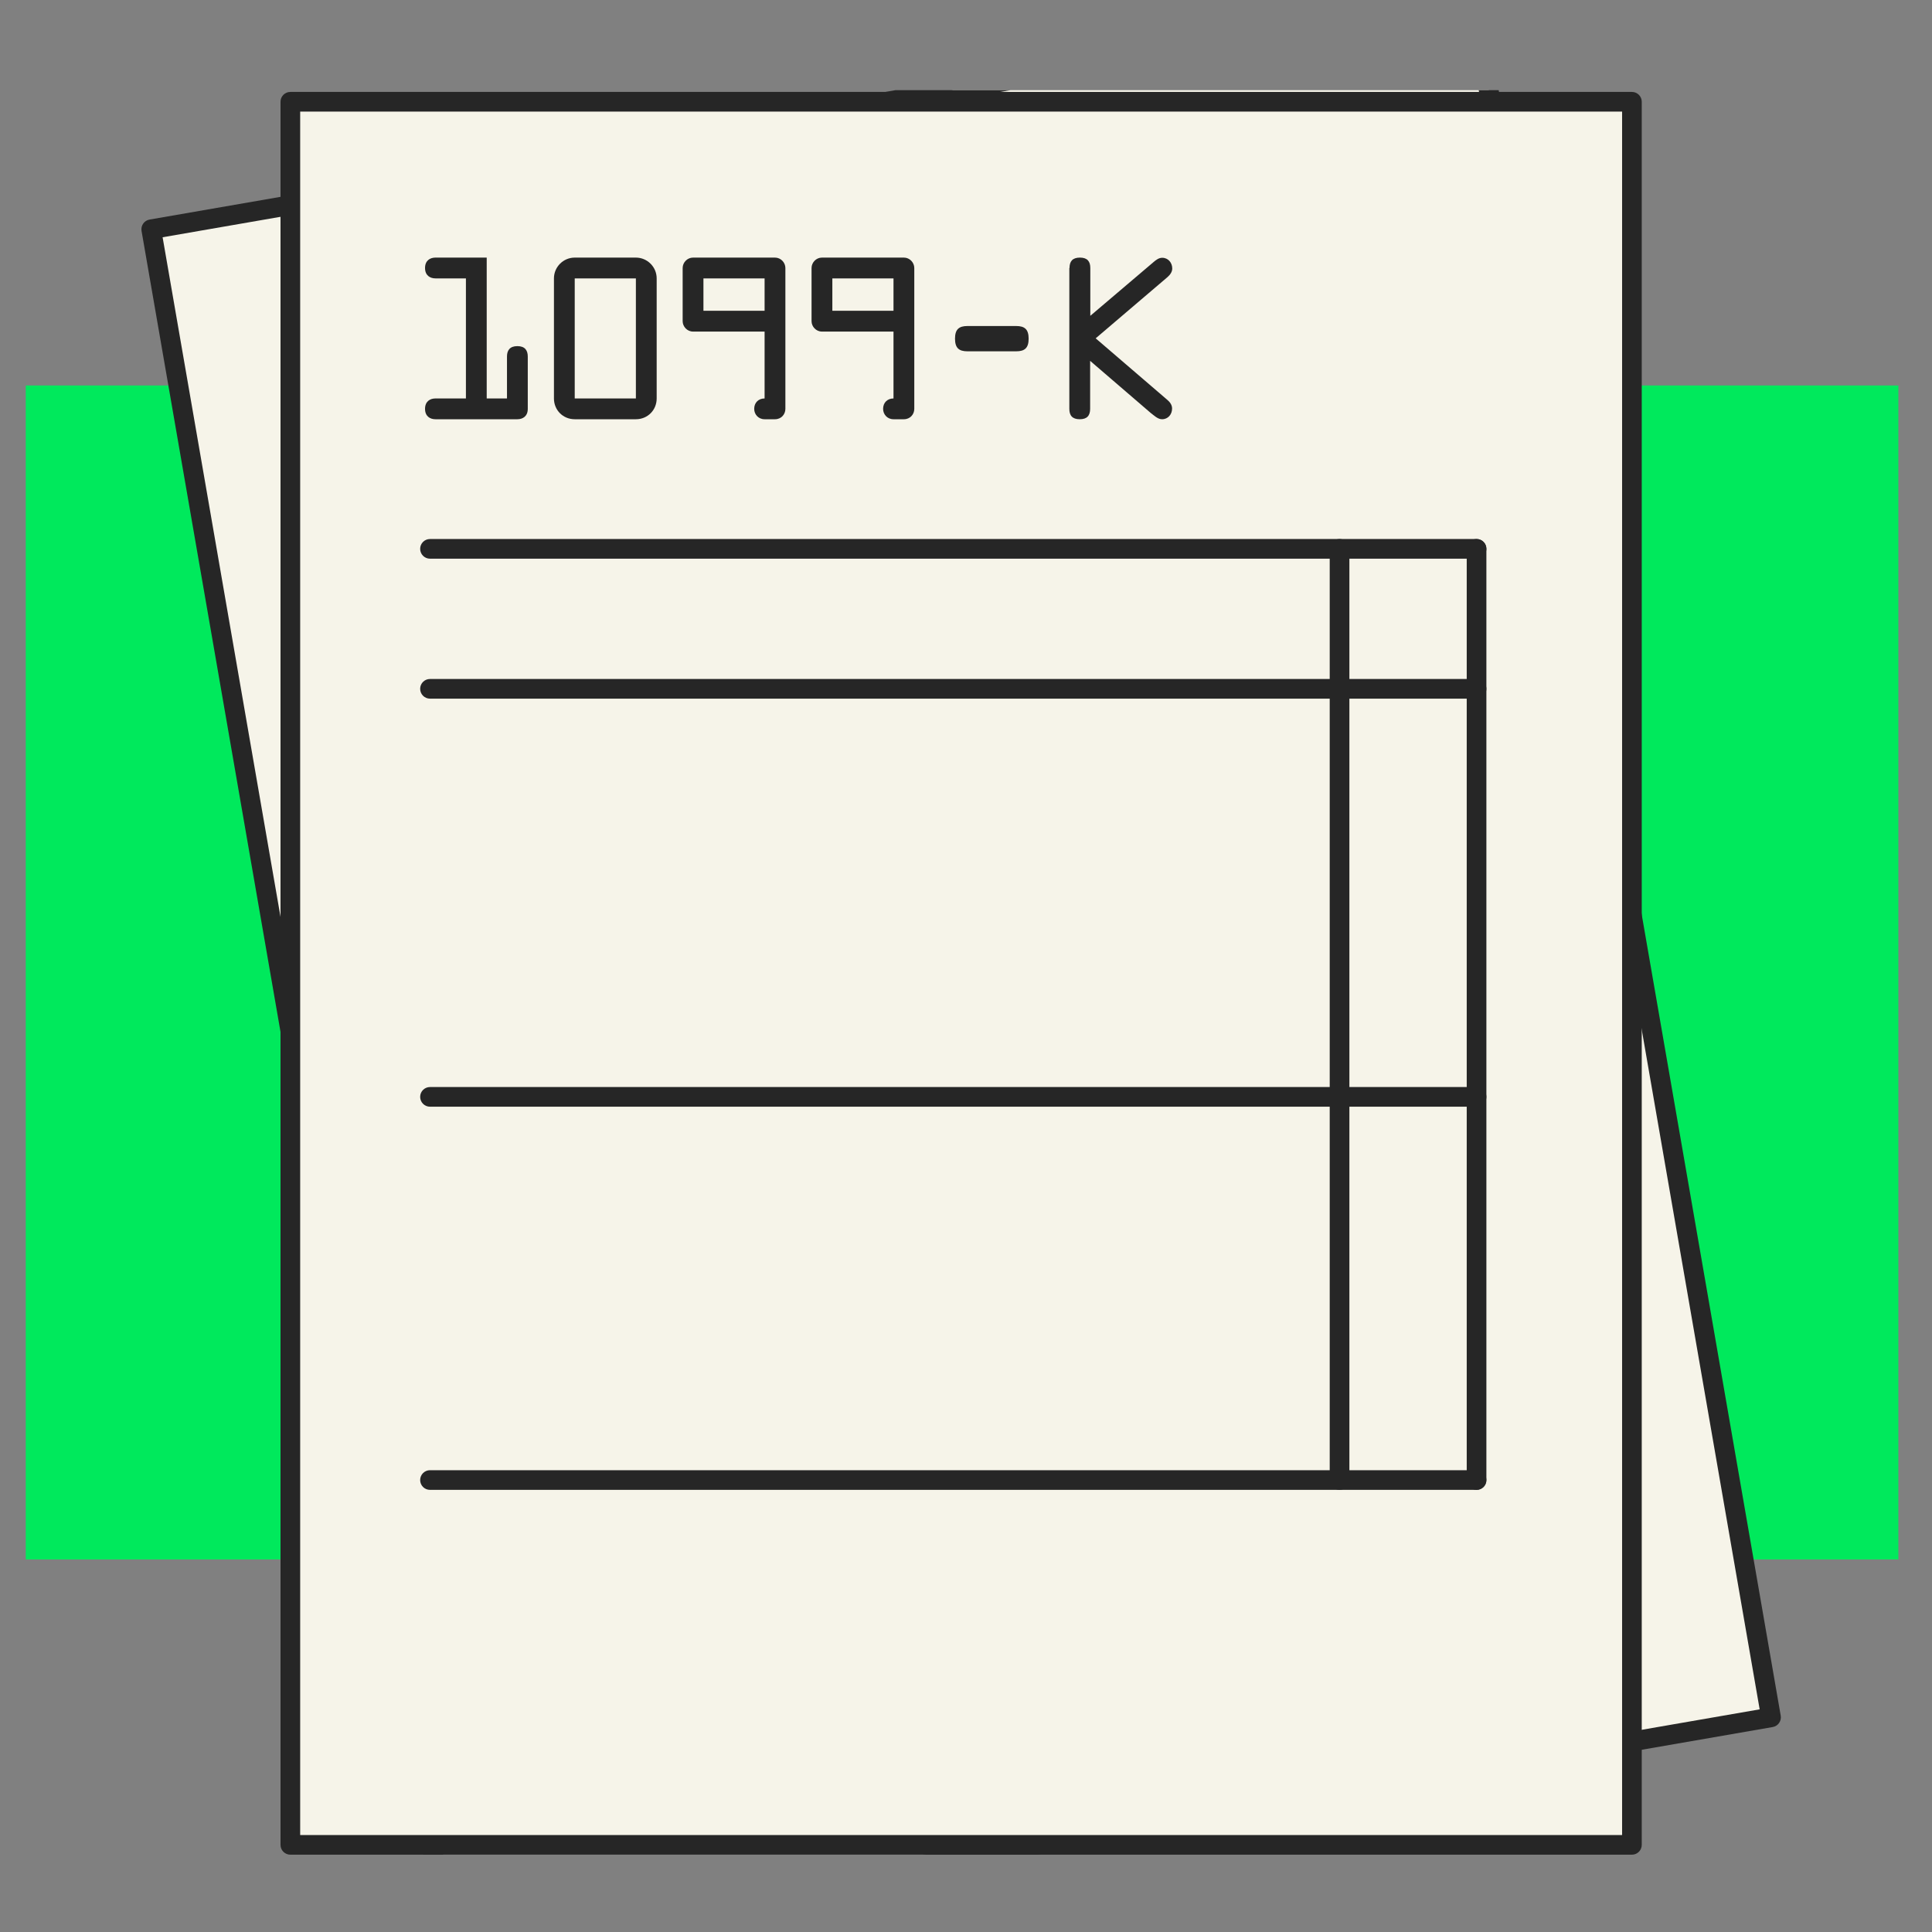 <svg width="150" height="150" viewBox="0 0 150 150" fill="none" xmlns="http://www.w3.org/2000/svg">
<rect x="0" y="0" width="150" height="150" fill="#808080" stroke="none"/>
<path opacity="0.2" d="M25.592 85V62.12H30.808V85H25.592ZM35.537 85V62.12H42.385L47.729 76.36L53.009 62.12H59.729V85H54.577V68.936L48.241 85H46.545L40.177 68.936V85H35.537ZM62.568 85L70.088 62.12H76.84L84.264 85H78.856L77.288 79.912H69L67.432 85H62.568ZM73.16 66.344L70.12 76.232H76.168L73.16 66.344ZM96.303 85.352C88.815 85.352 84.655 80.488 84.655 73.704V73.448C84.655 66.568 89.551 61.768 96.303 61.768C101.391 61.768 105.935 64.104 106.479 69.768H101.327C100.879 67.08 99.119 65.864 96.367 65.864C92.399 65.864 90.063 68.84 90.063 73.512V73.768C90.063 78.184 91.951 81.352 96.431 81.352C100.271 81.352 101.839 79.144 101.935 76.52H96.783V72.744H107.055V75.176C107.055 81.288 103.151 85.352 96.303 85.352ZM110.474 85V62.12H125.386V66.152H115.626V71.496H123.434V75.272H115.626V80.968H125.898V85H110.474Z" fill="#262626"/>
<g clip-path="url(#clip0_31903_12665)">
<rect x="2" y="29.927" width="145.388" height="91.147" fill="#00E95C"/>
<path fill-rule="evenodd" clip-rule="evenodd" d="M74.773 11.901C75.188 11.829 75.583 12.107 75.655 12.522L88.014 83.756C88.086 84.172 87.808 84.567 87.392 84.639C86.977 84.711 86.582 84.433 86.51 84.017L74.151 12.784C74.079 12.368 74.357 11.973 74.773 11.901Z" fill="#262626"/>
<path fill-rule="evenodd" clip-rule="evenodd" d="M64.292 13.719C64.708 13.647 65.103 13.925 65.175 14.341L77.534 85.575C77.606 85.99 77.328 86.385 76.912 86.457C76.497 86.529 76.101 86.251 76.029 85.836L63.67 14.602C63.599 14.186 63.877 13.791 64.292 13.719Z" fill="#262626"/>
<path d="M114.368 -0.005L11.742 17.8L34.876 151.141L137.503 133.335L114.368 -0.005Z" fill="#F6F4E9"/>
<path fill-rule="evenodd" clip-rule="evenodd" d="M10.99 17.93C10.918 17.515 11.196 17.119 11.612 17.047L114.238 -0.758C114.653 -0.83 115.048 -0.552 115.12 -0.136L138.255 133.205C138.327 133.62 138.048 134.015 137.633 134.087L35.007 151.893C34.591 151.965 34.196 151.686 34.124 151.271L10.99 17.93ZM12.625 18.421L35.498 150.258L136.62 132.713L113.746 0.877L12.625 18.421Z" fill="#262626"/>
<path d="M32.635 37.136L32.022 33.601C31.934 33.1 32.095 32.684 32.747 32.571C33.399 32.458 33.69 32.795 33.777 33.297L34.538 37.685C34.647 38.311 34.264 38.636 33.813 38.714L26.942 39.906C26.491 39.985 26.021 39.808 25.913 39.181C25.804 38.554 26.187 38.23 26.638 38.151L29.195 37.708L27.447 27.628L24.889 28.072C24.438 28.15 23.968 27.973 23.859 27.346C23.75 26.72 24.133 26.395 24.585 26.317L28.897 25.568L30.951 37.403L32.631 37.111L32.635 37.136Z" fill="#262626"/>
<path d="M43.147 23.146C44.1 22.981 45.037 23.619 45.207 24.597L46.956 34.677C47.125 35.655 46.508 36.562 45.505 36.736L40.365 37.628C39.362 37.802 38.475 37.155 38.305 36.178L36.556 26.098C36.391 25.145 37.029 24.208 38.007 24.038L43.147 23.146ZM45.2 34.981L43.452 24.902L38.312 25.793L40.06 35.873L45.2 34.981Z" fill="#262626"/>
<path d="M56.783 27.161L50.79 28.201C50.314 28.283 49.839 27.927 49.761 27.475L48.986 23.012C48.908 22.561 49.21 22.07 49.712 21.983L56.582 20.791C57.058 20.708 57.533 21.064 57.612 21.516L59.665 33.35C59.748 33.827 59.466 34.289 58.94 34.38L58.062 34.532C57.535 34.624 57.115 34.283 57.032 33.807C56.95 33.331 57.256 32.864 57.758 32.777L56.783 27.161ZM56.478 25.406L56.004 22.673L50.864 23.564L51.339 26.298L56.478 25.406Z" fill="#262626"/>
<path d="M69.345 24.98L63.353 26.02C62.877 26.103 62.401 25.746 62.323 25.295L61.549 20.832C61.47 20.38 61.773 19.889 62.274 19.802L69.144 18.61C69.621 18.527 70.096 18.884 70.174 19.335L72.227 31.17C72.31 31.646 72.028 32.108 71.502 32.2L70.624 32.352C70.098 32.443 69.677 32.103 69.594 31.627C69.512 31.15 69.818 30.684 70.32 30.597L69.345 24.98ZM69.041 23.225L68.567 20.492L63.426 21.384L63.901 24.117L69.041 23.225Z" fill="#262626"/>
<path fill-rule="evenodd" clip-rule="evenodd" d="M27.605 50.277C27.533 49.861 27.811 49.466 28.227 49.394L108.287 35.504C108.702 35.432 109.097 35.71 109.169 36.126C109.241 36.541 108.963 36.936 108.548 37.008L28.488 50.898C28.072 50.97 27.677 50.692 27.605 50.277Z" fill="#262626"/>
<path fill-rule="evenodd" clip-rule="evenodd" d="M29.462 60.983C29.39 60.567 29.669 60.172 30.084 60.1L110.144 46.21C110.559 46.138 110.955 46.416 111.027 46.832C111.099 47.247 110.82 47.642 110.405 47.714L30.345 61.604C29.93 61.676 29.535 61.398 29.462 60.983Z" fill="#262626"/>
<path fill-rule="evenodd" clip-rule="evenodd" d="M34.879 92.2C34.806 91.784 35.085 91.389 35.5 91.317L115.56 77.427C115.975 77.355 116.371 77.633 116.443 78.048C116.515 78.464 116.236 78.859 115.821 78.931L35.761 92.821C35.346 92.893 34.951 92.615 34.879 92.2Z" fill="#262626"/>
<path fill-rule="evenodd" clip-rule="evenodd" d="M39.965 121.511C39.892 121.096 40.171 120.7 40.586 120.628L120.646 106.738C121.061 106.666 121.457 106.944 121.529 107.36C121.601 107.775 121.322 108.171 120.907 108.243L40.847 122.133C40.432 122.205 40.037 121.926 39.965 121.511Z" fill="#262626"/>
<path fill-rule="evenodd" clip-rule="evenodd" d="M108.286 35.504C108.702 35.432 109.097 35.711 109.169 36.126L121.528 107.36C121.6 107.775 121.322 108.171 120.906 108.243C120.491 108.315 120.096 108.036 120.024 107.621L107.665 36.387C107.593 35.971 107.871 35.576 108.286 35.504Z" fill="#262626"/>
<path fill-rule="evenodd" clip-rule="evenodd" d="M97.806 37.322C98.221 37.25 98.617 37.528 98.689 37.943L111.047 109.177C111.12 109.593 110.841 109.988 110.426 110.06C110.01 110.132 109.615 109.854 109.543 109.438L97.184 38.204C97.112 37.789 97.391 37.394 97.806 37.322Z" fill="#262626"/>
<path fill-rule="evenodd" clip-rule="evenodd" d="M85.654 12.863C86.076 12.863 86.418 13.205 86.418 13.627V85.925C86.418 86.346 86.076 86.688 85.654 86.688C85.232 86.688 84.891 86.346 84.891 85.925V13.627C84.891 13.205 85.232 12.863 85.654 12.863Z" fill="#262626"/>
<path fill-rule="evenodd" clip-rule="evenodd" d="M75.016 12.863C75.438 12.863 75.78 13.205 75.78 13.627V85.925C75.78 86.346 75.438 86.688 75.016 86.688C74.595 86.688 74.253 86.346 74.253 85.925V13.627C74.253 13.205 74.595 12.863 75.016 12.863Z" fill="#262626"/>
<path d="M126.702 7.901H22.543V143.234H126.702V7.901Z" fill="#F6F4E9"/>
<g clip-path="url(#clip1_31903_12665)">
<path d="M39.362 30.936V27.68C39.362 27.21 39.578 26.873 40.169 26.873C40.761 26.873 40.976 27.21 40.976 27.68V31.743C40.976 32.321 40.586 32.55 40.169 32.55H33.807C33.39 32.55 33 32.321 33 31.743C33 31.164 33.39 30.936 33.807 30.936H36.174V21.614H33.807C33.39 21.614 33 21.385 33 20.807C33 20.229 33.39 20 33.807 20H37.788V30.936H39.349H39.362Z" fill="#262626"/>
<path d="M49.37 20C50.258 20 50.984 20.726 50.984 21.614V30.936C50.984 31.837 50.285 32.55 49.37 32.55H44.622C43.707 32.55 43.008 31.837 43.008 30.936V21.614C43.008 20.726 43.734 20 44.622 20H49.37ZM49.37 30.936V21.614H44.622V30.936H49.37Z" fill="#262626"/>
<path d="M59.363 25.744H53.808C53.351 25.744 53.001 25.353 53.001 24.936V20.807C53.001 20.39 53.351 20 53.808 20H60.17C60.628 20 60.977 20.39 60.977 20.807V31.743C60.977 32.173 60.654 32.55 60.17 32.55H59.363C58.879 32.55 58.556 32.173 58.556 31.743C58.556 31.258 58.892 30.936 59.363 30.936V25.744ZM59.363 24.129V21.614H54.615V24.129H59.363Z" fill="#262626"/>
<path d="M69.371 25.744H63.816C63.358 25.744 63.009 25.353 63.009 24.936V20.807C63.009 20.39 63.358 20 63.816 20H70.178C70.635 20 70.985 20.39 70.985 20.807V31.743C70.985 32.173 70.662 32.55 70.178 32.55H69.371C68.887 32.55 68.564 32.173 68.564 31.743C68.564 31.258 68.9 30.936 69.371 30.936V25.744ZM69.371 24.129V21.614H64.623V24.129H69.371Z" fill="#262626"/>
<path d="M78.895 25.312C79.554 25.312 79.863 25.568 79.863 26.294C79.863 27.021 79.554 27.276 78.895 27.276H75.115C74.456 27.276 74.147 27.021 74.147 26.294C74.147 25.568 74.456 25.312 75.115 25.312H78.895Z" fill="#262626"/>
<path d="M83.037 20.807C83.037 20.296 83.266 20 83.844 20C84.422 20 84.651 20.296 84.651 20.807V24.52L89.574 20.336C89.762 20.175 89.978 20.014 90.233 20.014C90.704 20.014 91.013 20.404 91.013 20.847C91.013 21.116 90.838 21.345 90.637 21.52L85.068 26.268L90.596 31.016C90.811 31.191 91 31.42 91 31.716C91 32.173 90.69 32.55 90.22 32.55C89.883 32.55 89.601 32.254 89.345 32.065L84.638 28.017V31.743C84.638 32.254 84.409 32.55 83.831 32.55C83.252 32.55 83.023 32.254 83.023 31.743V20.807H83.037Z" fill="#262626"/>
</g>
<path fill-rule="evenodd" clip-rule="evenodd" d="M21.779 7.901C21.779 7.479 22.121 7.138 22.543 7.138H126.702C127.124 7.138 127.465 7.479 127.465 7.901V143.234C127.465 143.656 127.124 143.997 126.702 143.997H22.543C22.121 143.997 21.779 143.656 21.779 143.234V7.901ZM23.306 8.665V142.471H125.939V8.665H23.306Z" fill="#262626"/>
<path fill-rule="evenodd" clip-rule="evenodd" d="M32.621 42.612C32.621 42.19 32.963 41.849 33.385 41.849H114.64C115.062 41.849 115.404 42.19 115.404 42.612C115.404 43.034 115.062 43.376 114.64 43.376H33.385C32.963 43.376 32.621 43.034 32.621 42.612Z" fill="#262626"/>
<path fill-rule="evenodd" clip-rule="evenodd" d="M32.621 53.479C32.621 53.058 32.963 52.716 33.385 52.716H114.64C115.062 52.716 115.404 53.058 115.404 53.479C115.404 53.901 115.062 54.243 114.64 54.243H33.385C32.963 54.243 32.621 53.901 32.621 53.479Z" fill="#262626"/>
<path fill-rule="evenodd" clip-rule="evenodd" d="M32.621 85.161C32.621 84.739 32.963 84.397 33.385 84.397H114.64C115.062 84.397 115.404 84.739 115.404 85.161C115.404 85.582 115.062 85.924 114.64 85.924H33.385C32.963 85.924 32.621 85.582 32.621 85.161Z" fill="#262626"/>
<path fill-rule="evenodd" clip-rule="evenodd" d="M32.621 114.91C32.621 114.488 32.963 114.146 33.385 114.146H114.64C115.062 114.146 115.404 114.488 115.404 114.91C115.404 115.332 115.062 115.673 114.64 115.673H33.385C32.963 115.673 32.621 115.332 32.621 114.91Z" fill="#262626"/>
<path fill-rule="evenodd" clip-rule="evenodd" d="M114.639 41.849C115.061 41.849 115.403 42.19 115.403 42.612V114.91C115.403 115.332 115.061 115.674 114.639 115.674C114.218 115.674 113.876 115.332 113.876 114.91V42.612C113.876 42.19 114.218 41.849 114.639 41.849Z" fill="#262626"/>
<path fill-rule="evenodd" clip-rule="evenodd" d="M104.003 41.849C104.424 41.849 104.766 42.19 104.766 42.612V114.91C104.766 115.332 104.424 115.674 104.003 115.674C103.581 115.674 103.239 115.332 103.239 114.91V42.612C103.239 42.19 103.581 41.849 104.003 41.849Z" fill="#262626"/>
</g>
<defs>
<clipPath id="clip0_31903_12665">
<rect width="145.388" height="137" fill="white" transform="translate(2 7)"/>
</clipPath>
<clipPath id="clip1_31903_12665">
<rect width="58" height="12.55" fill="white" transform="translate(33 20)"/>
</clipPath>
</defs>
</svg>
